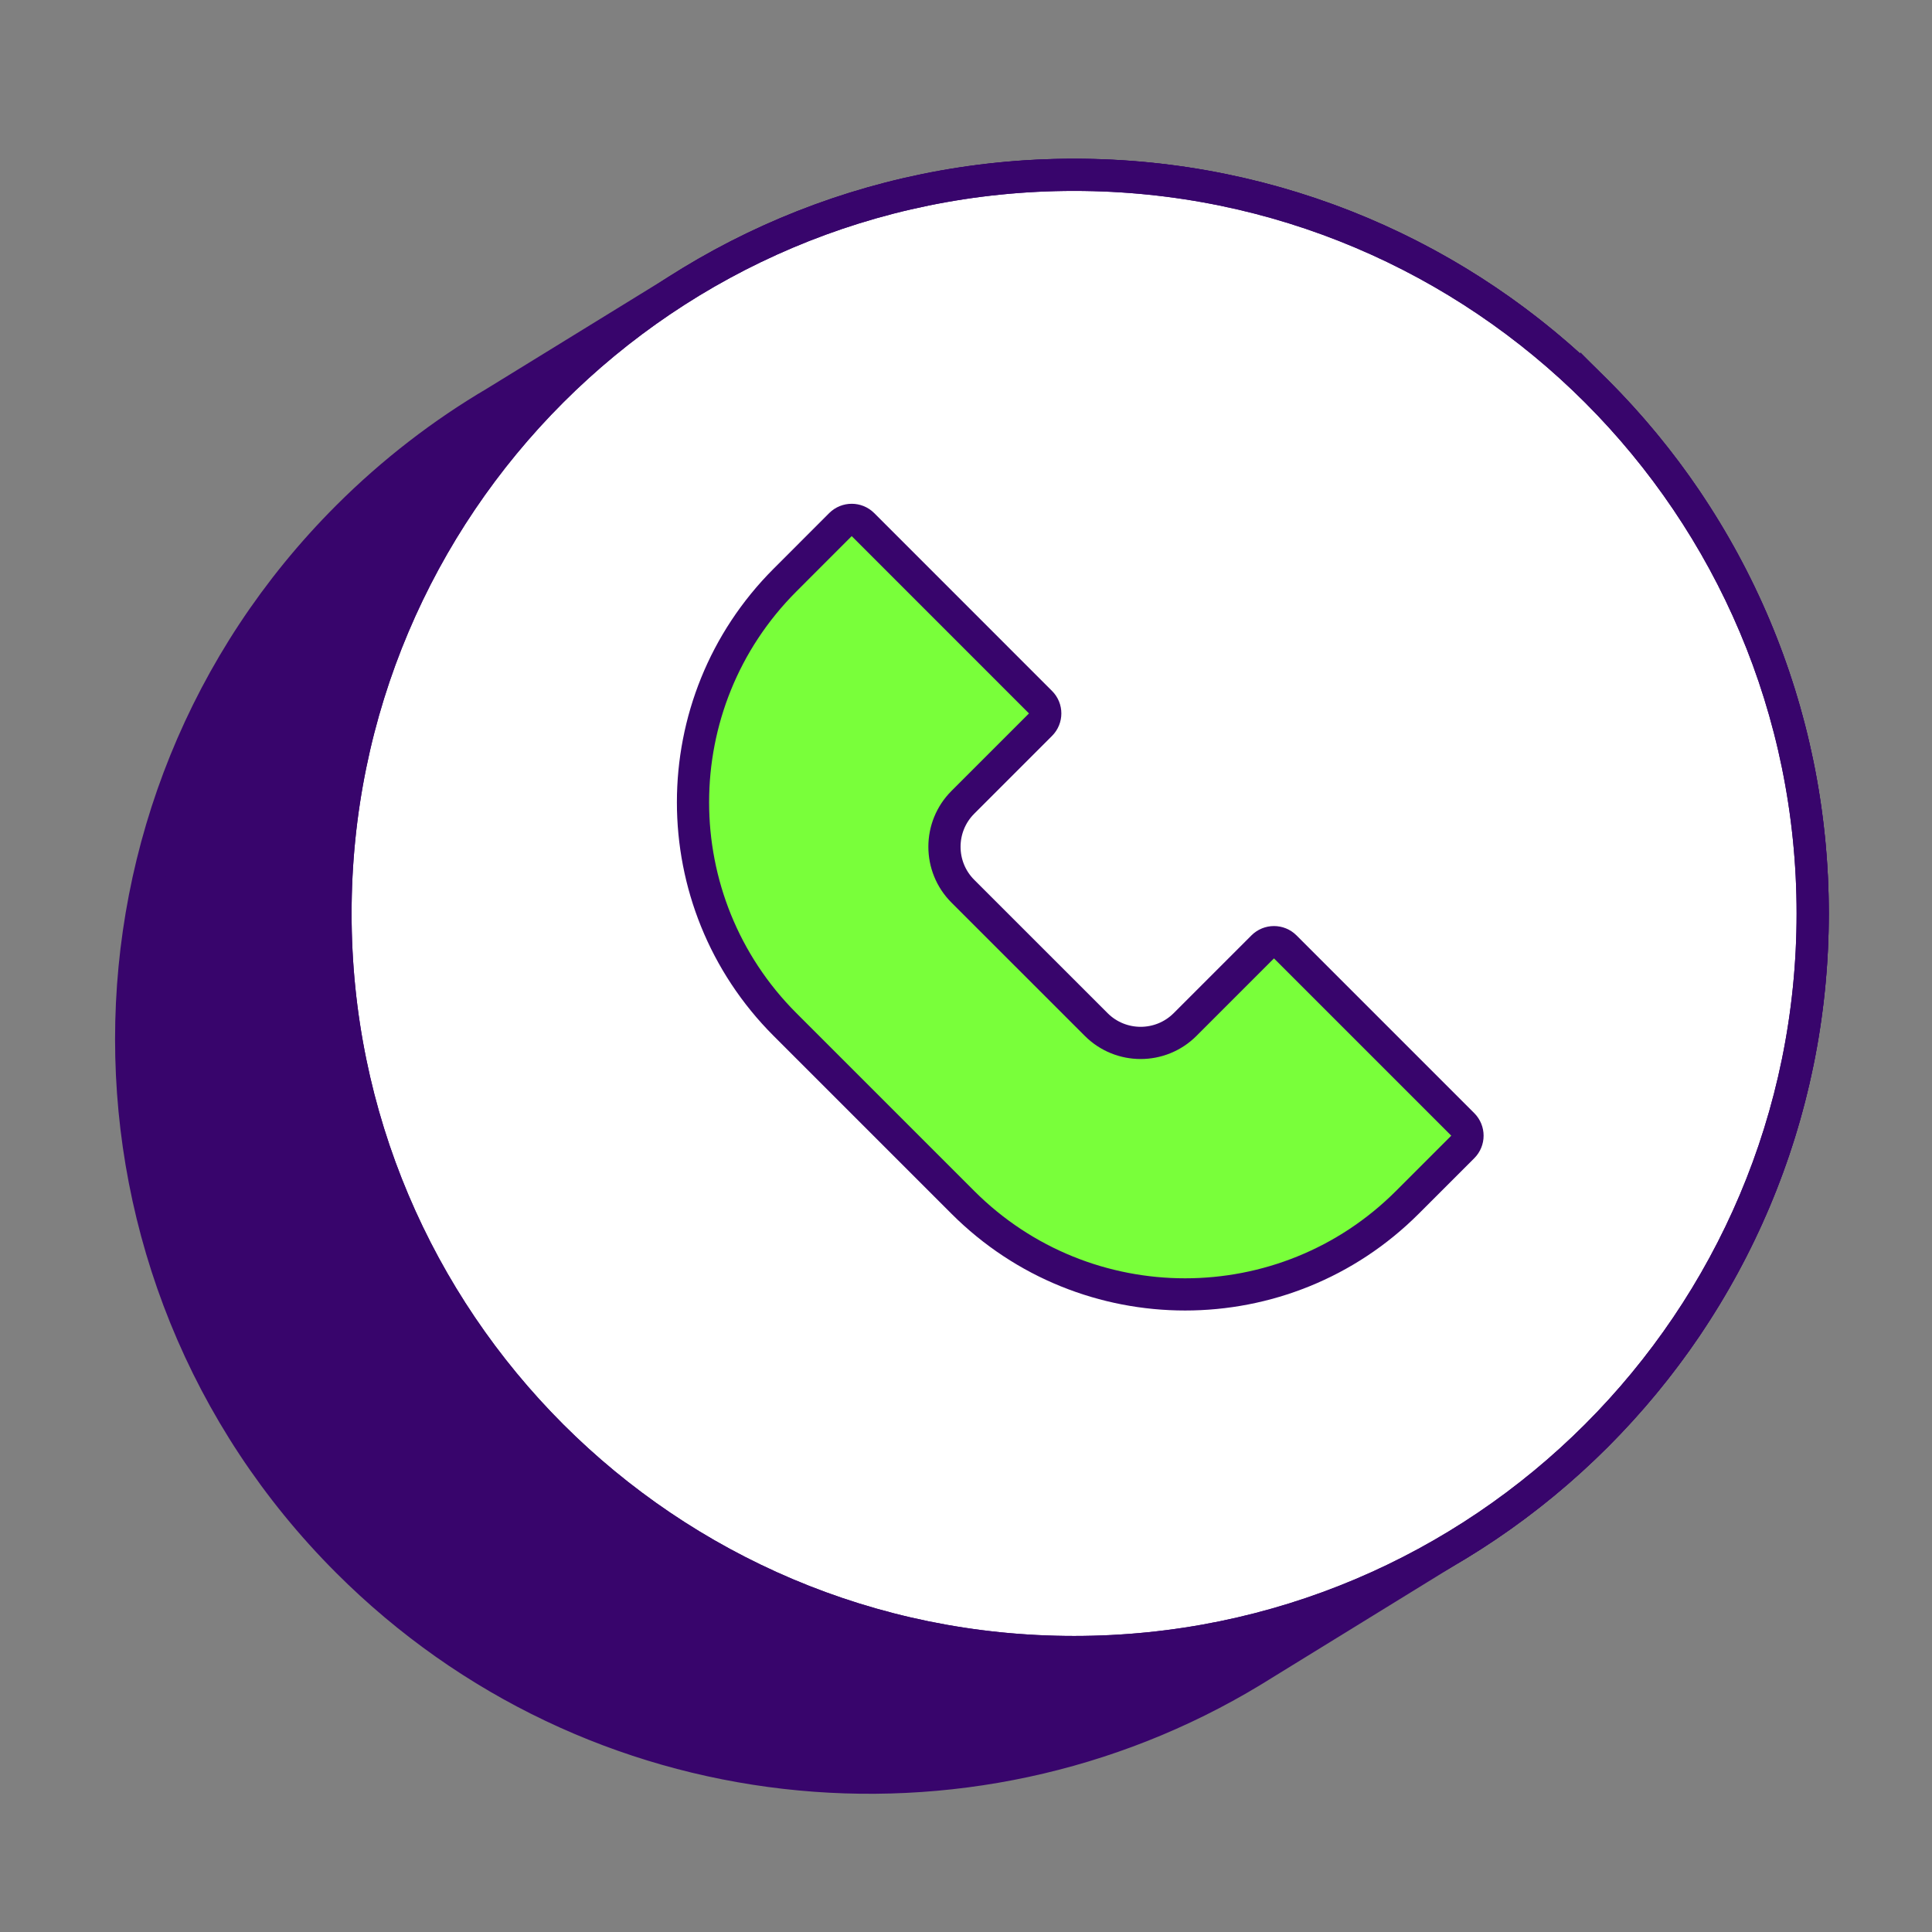 <svg width="60" height="60" viewBox="0 0 60 60" fill="none" xmlns="http://www.w3.org/2000/svg">
<rect x="0" y="0" width="60" height="60" fill="#808080" stroke="none"/>
<path d="M49.577 12.148C41.959 4.529 30.314 3.395 21.492 8.736L15.392 12.489C13.75 13.456 12.203 14.642 10.792 16.052C1.834 25.01 1.834 39.534 10.792 48.492C18.41 56.111 30.053 57.246 38.877 51.904L44.977 48.148C46.62 47.182 48.167 45.996 49.577 44.586C58.535 35.628 58.535 21.103 49.577 12.145V12.148Z" fill="#38056C" stroke="#38056C" stroke-miterlimit="10"/>
<path d="M33.357 51.306C46.026 51.306 56.295 41.036 56.295 28.368C56.295 15.699 46.026 5.429 33.357 5.429C20.689 5.429 10.419 15.699 10.419 28.368C10.419 41.036 20.689 51.306 33.357 51.306Z" fill="white" stroke="#38056C" stroke-miterlimit="10"/>
<path d="M26.105 16.288L24.38 18.014C20.569 21.825 20.569 28.006 24.38 31.818L29.902 37.34C33.714 41.152 39.895 41.152 43.707 37.34L45.432 35.615C45.622 35.425 45.622 35.115 45.432 34.924L39.91 29.402C39.719 29.212 39.41 29.212 39.219 29.402L36.803 31.818C36.042 32.579 34.805 32.579 34.044 31.818L29.902 27.677C29.141 26.916 29.141 25.678 29.902 24.917L32.318 22.501C32.509 22.311 32.509 22.001 32.318 21.811L26.796 16.288C26.606 16.098 26.296 16.098 26.105 16.288Z" fill="#79FF3A" stroke="#38056C" stroke-linejoin="round"/>
<path d="M33.357 51.306C46.026 51.306 56.295 41.036 56.295 28.368C56.295 15.699 46.026 5.429 33.357 5.429C20.689 5.429 10.419 15.699 10.419 28.368C10.419 41.036 20.689 51.306 33.357 51.306Z" stroke="#38056C" stroke-linejoin="round"/>
</svg>
